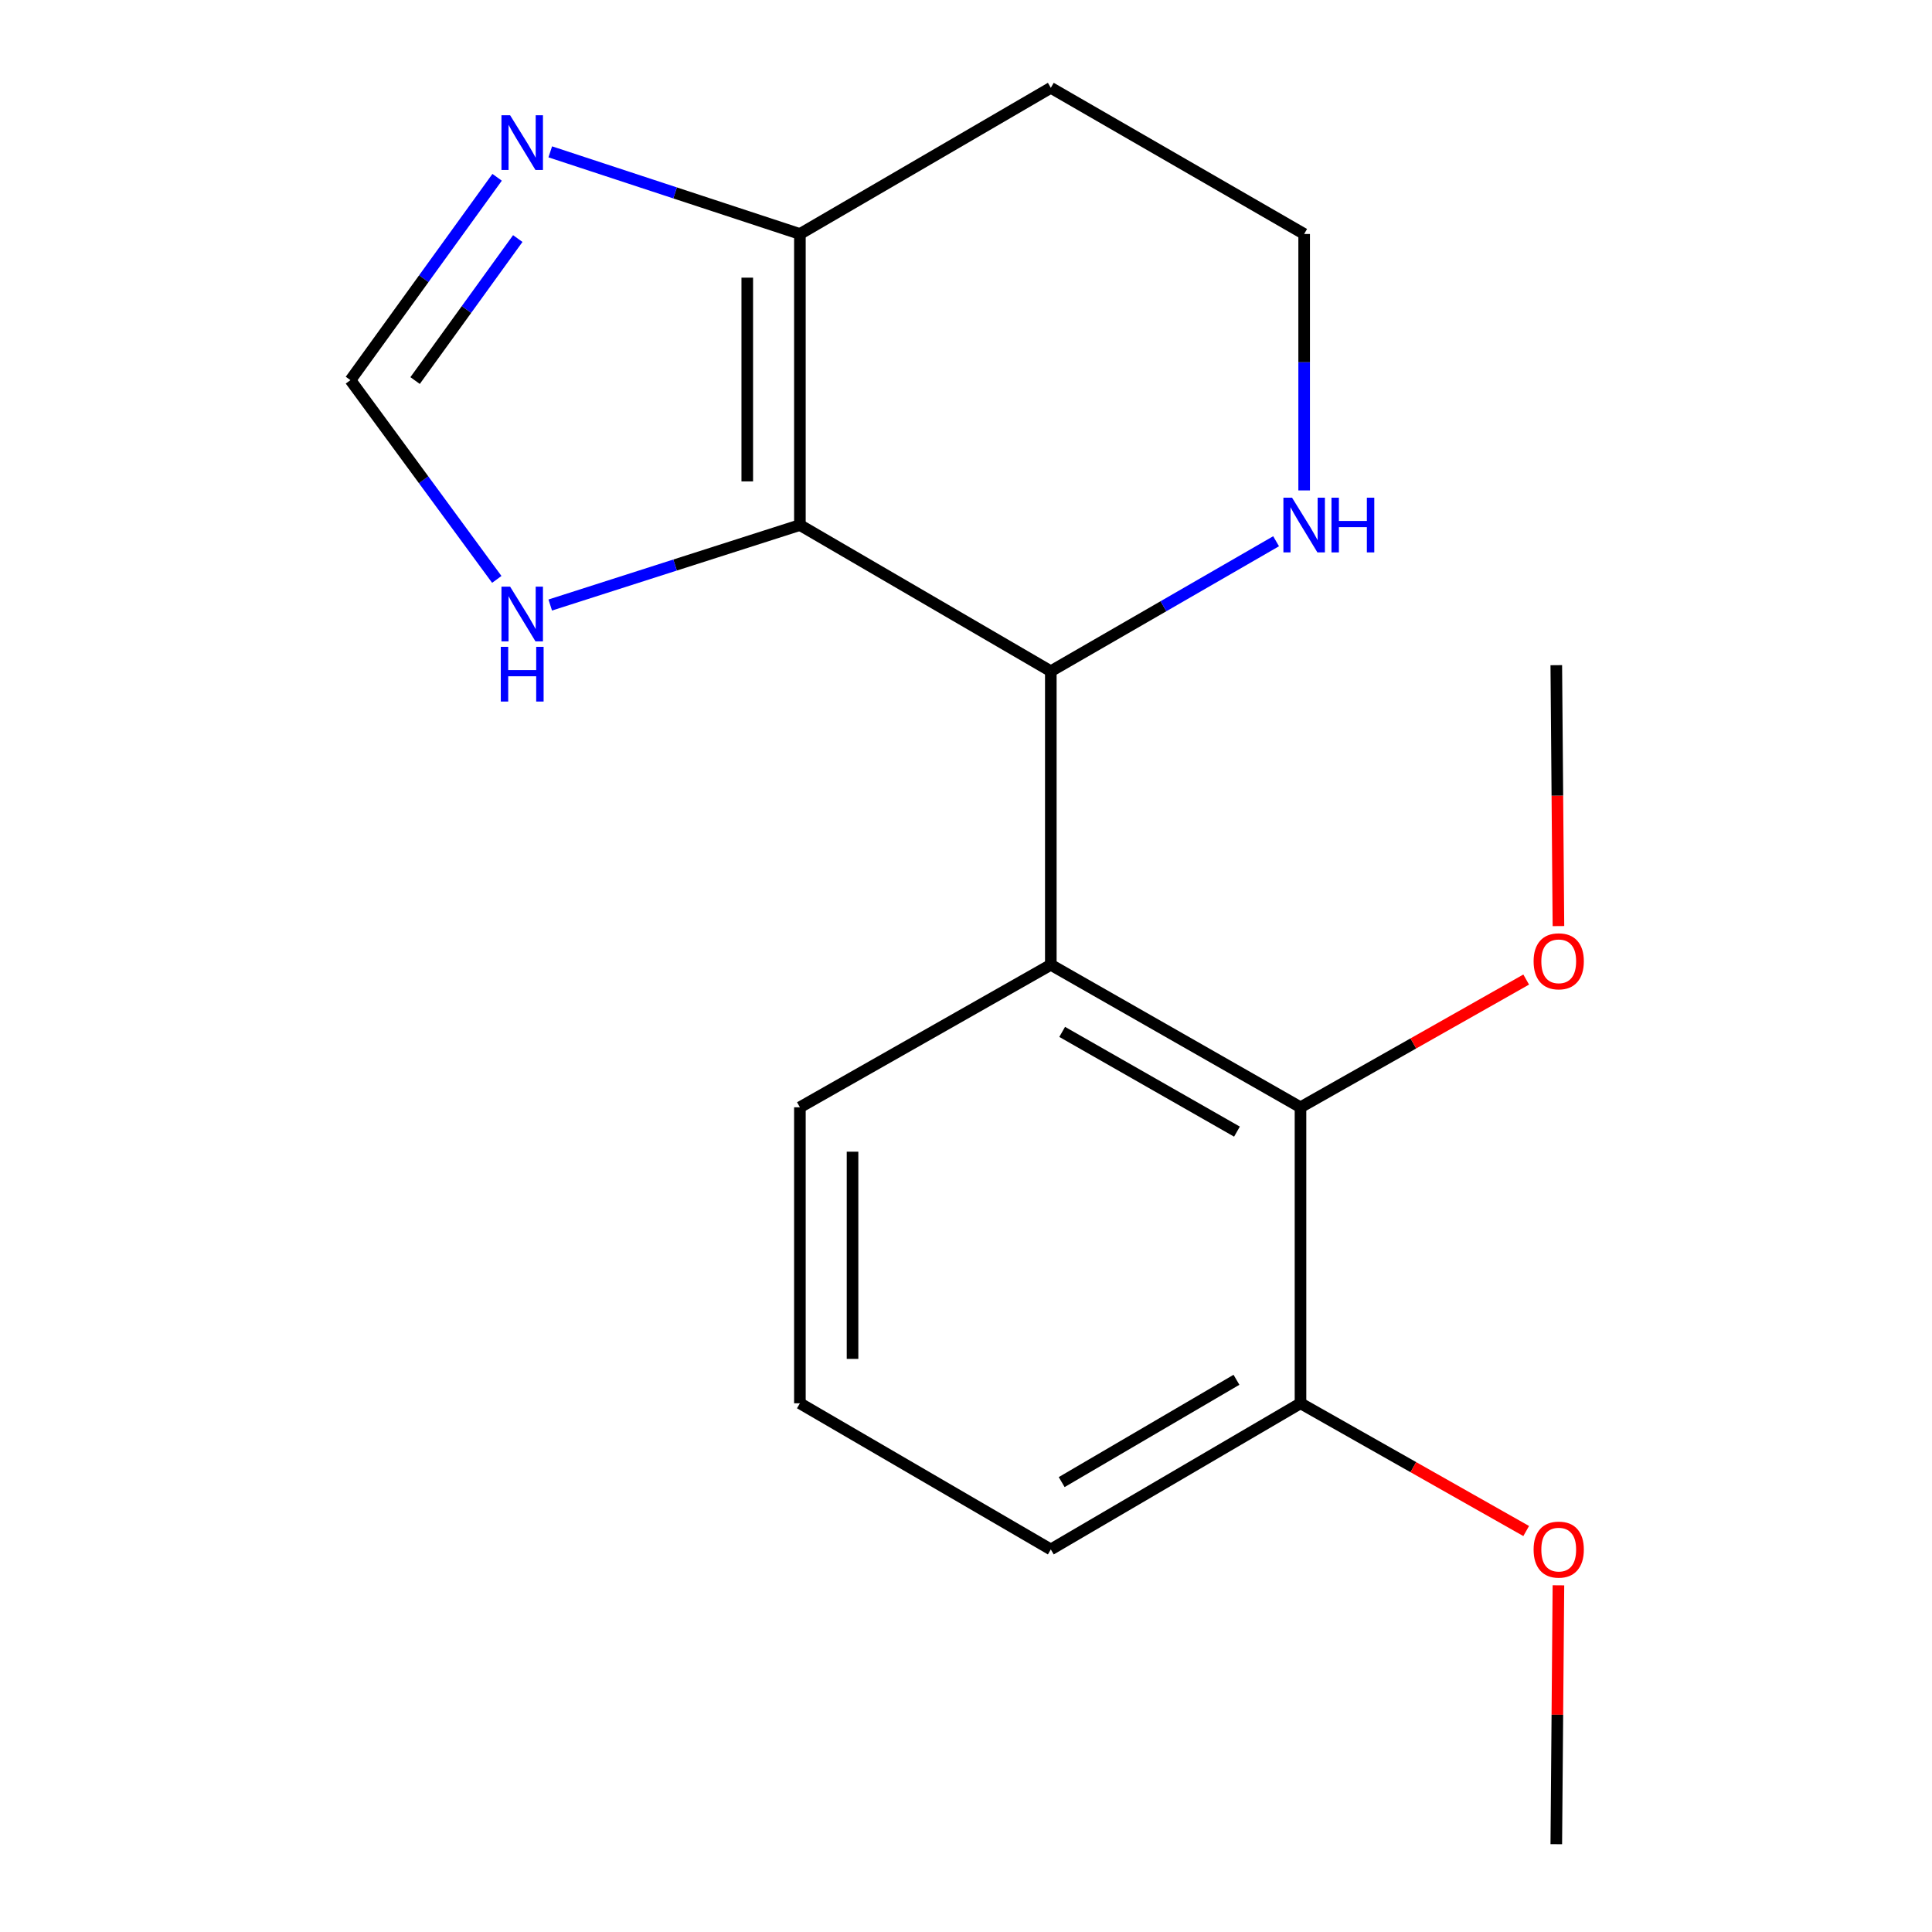 <?xml version='1.0' encoding='iso-8859-1'?>
<svg version='1.1' baseProfile='full'
              xmlns='http://www.w3.org/2000/svg'
                      xmlns:rdkit='http://www.rdkit.org/xml'
                      xmlns:xlink='http://www.w3.org/1999/xlink'
                  xml:space='preserve'
width='1000px' height='1000px' viewBox='0 0 1000 1000'>
<!-- END OF HEADER -->
<rect style='opacity:1.0;fill:#FFFFFF;stroke:none' width='1000' height='1000' x='0' y='0'> </rect>
<path class='bond-0' d='M 414.027,271.766 L 543.9,347.425' style='fill:none;fill-rule:evenodd;stroke:#000000;stroke-width:6px;stroke-linecap:butt;stroke-linejoin:miter;stroke-opacity:1' />
<path class='bond-2' d='M 414.027,271.766 L 414.027,121.114' style='fill:none;fill-rule:evenodd;stroke:#000000;stroke-width:6px;stroke-linecap:butt;stroke-linejoin:miter;stroke-opacity:1' />
<path class='bond-2' d='M 386.785,249.168 L 386.785,143.712' style='fill:none;fill-rule:evenodd;stroke:#000000;stroke-width:6px;stroke-linecap:butt;stroke-linejoin:miter;stroke-opacity:1' />
<path class='bond-5' d='M 414.027,271.766 L 349.416,292.462' style='fill:none;fill-rule:evenodd;stroke:#000000;stroke-width:6px;stroke-linecap:butt;stroke-linejoin:miter;stroke-opacity:1' />
<path class='bond-5' d='M 349.416,292.462 L 284.805,313.158' style='fill:none;fill-rule:evenodd;stroke:#0000FF;stroke-width:6px;stroke-linecap:butt;stroke-linejoin:miter;stroke-opacity:1' />
<path class='bond-1' d='M 543.9,347.425 L 543.9,499.379' style='fill:none;fill-rule:evenodd;stroke:#000000;stroke-width:6px;stroke-linecap:butt;stroke-linejoin:miter;stroke-opacity:1' />
<path class='bond-7' d='M 543.9,347.425 L 602.202,313.786' style='fill:none;fill-rule:evenodd;stroke:#000000;stroke-width:6px;stroke-linecap:butt;stroke-linejoin:miter;stroke-opacity:1' />
<path class='bond-7' d='M 602.202,313.786 L 660.503,280.147' style='fill:none;fill-rule:evenodd;stroke:#0000FF;stroke-width:6px;stroke-linecap:butt;stroke-linejoin:miter;stroke-opacity:1' />
<path class='bond-4' d='M 543.9,499.379 L 673.136,573.132' style='fill:none;fill-rule:evenodd;stroke:#000000;stroke-width:6px;stroke-linecap:butt;stroke-linejoin:miter;stroke-opacity:1' />
<path class='bond-4' d='M 549.782,534.103 L 640.248,585.73' style='fill:none;fill-rule:evenodd;stroke:#000000;stroke-width:6px;stroke-linecap:butt;stroke-linejoin:miter;stroke-opacity:1' />
<path class='bond-12' d='M 543.9,499.379 L 414.027,573.132' style='fill:none;fill-rule:evenodd;stroke:#000000;stroke-width:6px;stroke-linecap:butt;stroke-linejoin:miter;stroke-opacity:1' />
<path class='bond-3' d='M 414.027,121.114 L 349.421,99.855' style='fill:none;fill-rule:evenodd;stroke:#000000;stroke-width:6px;stroke-linecap:butt;stroke-linejoin:miter;stroke-opacity:1' />
<path class='bond-3' d='M 349.421,99.855 L 284.815,78.596' style='fill:none;fill-rule:evenodd;stroke:#0000FF;stroke-width:6px;stroke-linecap:butt;stroke-linejoin:miter;stroke-opacity:1' />
<path class='bond-9' d='M 414.027,121.114 L 543.9,45.455' style='fill:none;fill-rule:evenodd;stroke:#000000;stroke-width:6px;stroke-linecap:butt;stroke-linejoin:miter;stroke-opacity:1' />
<path class='bond-18' d='M 257.309,91.77 L 219.349,144.264' style='fill:none;fill-rule:evenodd;stroke:#0000FF;stroke-width:6px;stroke-linecap:butt;stroke-linejoin:miter;stroke-opacity:1' />
<path class='bond-18' d='M 219.349,144.264 L 181.389,196.758' style='fill:none;fill-rule:evenodd;stroke:#000000;stroke-width:6px;stroke-linecap:butt;stroke-linejoin:miter;stroke-opacity:1' />
<path class='bond-18' d='M 267.997,123.482 L 241.425,160.228' style='fill:none;fill-rule:evenodd;stroke:#0000FF;stroke-width:6px;stroke-linecap:butt;stroke-linejoin:miter;stroke-opacity:1' />
<path class='bond-18' d='M 241.425,160.228 L 214.853,196.973' style='fill:none;fill-rule:evenodd;stroke:#000000;stroke-width:6px;stroke-linecap:butt;stroke-linejoin:miter;stroke-opacity:1' />
<path class='bond-8' d='M 673.136,573.132 L 673.136,726.342' style='fill:none;fill-rule:evenodd;stroke:#000000;stroke-width:6px;stroke-linecap:butt;stroke-linejoin:miter;stroke-opacity:1' />
<path class='bond-11' d='M 673.136,573.132 L 731.545,540.075' style='fill:none;fill-rule:evenodd;stroke:#000000;stroke-width:6px;stroke-linecap:butt;stroke-linejoin:miter;stroke-opacity:1' />
<path class='bond-11' d='M 731.545,540.075 L 789.953,507.018' style='fill:none;fill-rule:evenodd;stroke:#FF0000;stroke-width:6px;stroke-linecap:butt;stroke-linejoin:miter;stroke-opacity:1' />
<path class='bond-6' d='M 257.134,299.892 L 219.262,248.325' style='fill:none;fill-rule:evenodd;stroke:#0000FF;stroke-width:6px;stroke-linecap:butt;stroke-linejoin:miter;stroke-opacity:1' />
<path class='bond-6' d='M 219.262,248.325 L 181.389,196.758' style='fill:none;fill-rule:evenodd;stroke:#000000;stroke-width:6px;stroke-linecap:butt;stroke-linejoin:miter;stroke-opacity:1' />
<path class='bond-19' d='M 675.028,253.84 L 675.028,187.477' style='fill:none;fill-rule:evenodd;stroke:#0000FF;stroke-width:6px;stroke-linecap:butt;stroke-linejoin:miter;stroke-opacity:1' />
<path class='bond-19' d='M 675.028,187.477 L 675.028,121.114' style='fill:none;fill-rule:evenodd;stroke:#000000;stroke-width:6px;stroke-linecap:butt;stroke-linejoin:miter;stroke-opacity:1' />
<path class='bond-13' d='M 673.136,726.342 L 731.545,759.399' style='fill:none;fill-rule:evenodd;stroke:#000000;stroke-width:6px;stroke-linecap:butt;stroke-linejoin:miter;stroke-opacity:1' />
<path class='bond-13' d='M 731.545,759.399 L 789.953,792.456' style='fill:none;fill-rule:evenodd;stroke:#FF0000;stroke-width:6px;stroke-linecap:butt;stroke-linejoin:miter;stroke-opacity:1' />
<path class='bond-20' d='M 673.136,726.342 L 543.9,801.986' style='fill:none;fill-rule:evenodd;stroke:#000000;stroke-width:6px;stroke-linecap:butt;stroke-linejoin:miter;stroke-opacity:1' />
<path class='bond-20' d='M 639.989,714.177 L 549.524,767.128' style='fill:none;fill-rule:evenodd;stroke:#000000;stroke-width:6px;stroke-linecap:butt;stroke-linejoin:miter;stroke-opacity:1' />
<path class='bond-10' d='M 543.9,45.455 L 675.028,121.114' style='fill:none;fill-rule:evenodd;stroke:#000000;stroke-width:6px;stroke-linecap:butt;stroke-linejoin:miter;stroke-opacity:1' />
<path class='bond-16' d='M 806.644,479.338 L 806.09,411.815' style='fill:none;fill-rule:evenodd;stroke:#FF0000;stroke-width:6px;stroke-linecap:butt;stroke-linejoin:miter;stroke-opacity:1' />
<path class='bond-16' d='M 806.09,411.815 L 805.536,344.292' style='fill:none;fill-rule:evenodd;stroke:#000000;stroke-width:6px;stroke-linecap:butt;stroke-linejoin:miter;stroke-opacity:1' />
<path class='bond-14' d='M 414.027,573.132 L 414.027,726.342' style='fill:none;fill-rule:evenodd;stroke:#000000;stroke-width:6px;stroke-linecap:butt;stroke-linejoin:miter;stroke-opacity:1' />
<path class='bond-14' d='M 441.27,596.113 L 441.27,703.36' style='fill:none;fill-rule:evenodd;stroke:#000000;stroke-width:6px;stroke-linecap:butt;stroke-linejoin:miter;stroke-opacity:1' />
<path class='bond-17' d='M 806.639,820.56 L 806.088,887.553' style='fill:none;fill-rule:evenodd;stroke:#FF0000;stroke-width:6px;stroke-linecap:butt;stroke-linejoin:miter;stroke-opacity:1' />
<path class='bond-17' d='M 806.088,887.553 L 805.536,954.545' style='fill:none;fill-rule:evenodd;stroke:#000000;stroke-width:6px;stroke-linecap:butt;stroke-linejoin:miter;stroke-opacity:1' />
<path class='bond-15' d='M 414.027,726.342 L 543.9,801.986' style='fill:none;fill-rule:evenodd;stroke:#000000;stroke-width:6px;stroke-linecap:butt;stroke-linejoin:miter;stroke-opacity:1' />
<path  class='atom-4' d='M 264.032 59.657
L 273.312 74.657
Q 274.232 76.137, 275.712 78.817
Q 277.192 81.497, 277.272 81.657
L 277.272 59.657
L 281.032 59.657
L 281.032 87.977
L 277.152 87.977
L 267.192 71.577
Q 266.032 69.657, 264.792 67.457
Q 263.592 65.257, 263.232 64.577
L 263.232 87.977
L 259.552 87.977
L 259.552 59.657
L 264.032 59.657
' fill='#0000FF'/>
<path  class='atom-6' d='M 264.032 303.646
L 273.312 318.646
Q 274.232 320.126, 275.712 322.806
Q 277.192 325.486, 277.272 325.646
L 277.272 303.646
L 281.032 303.646
L 281.032 331.966
L 277.152 331.966
L 267.192 315.566
Q 266.032 313.646, 264.792 311.446
Q 263.592 309.246, 263.232 308.566
L 263.232 331.966
L 259.552 331.966
L 259.552 303.646
L 264.032 303.646
' fill='#0000FF'/>
<path  class='atom-6' d='M 259.212 334.798
L 263.052 334.798
L 263.052 346.838
L 277.532 346.838
L 277.532 334.798
L 281.372 334.798
L 281.372 363.118
L 277.532 363.118
L 277.532 350.038
L 263.052 350.038
L 263.052 363.118
L 259.212 363.118
L 259.212 334.798
' fill='#0000FF'/>
<path  class='atom-8' d='M 668.768 257.606
L 678.048 272.606
Q 678.968 274.086, 680.448 276.766
Q 681.928 279.446, 682.008 279.606
L 682.008 257.606
L 685.768 257.606
L 685.768 285.926
L 681.888 285.926
L 671.928 269.526
Q 670.768 267.606, 669.528 265.406
Q 668.328 263.206, 667.968 262.526
L 667.968 285.926
L 664.288 285.926
L 664.288 257.606
L 668.768 257.606
' fill='#0000FF'/>
<path  class='atom-8' d='M 689.168 257.606
L 693.008 257.606
L 693.008 269.646
L 707.488 269.646
L 707.488 257.606
L 711.328 257.606
L 711.328 285.926
L 707.488 285.926
L 707.488 272.846
L 693.008 272.846
L 693.008 285.926
L 689.168 285.926
L 689.168 257.606
' fill='#0000FF'/>
<path  class='atom-12' d='M 793.792 497.568
Q 793.792 490.768, 797.152 486.968
Q 800.512 483.168, 806.792 483.168
Q 813.072 483.168, 816.432 486.968
Q 819.792 490.768, 819.792 497.568
Q 819.792 504.448, 816.392 508.368
Q 812.992 512.248, 806.792 512.248
Q 800.552 512.248, 797.152 508.368
Q 793.792 504.488, 793.792 497.568
M 806.792 509.048
Q 811.112 509.048, 813.432 506.168
Q 815.792 503.248, 815.792 497.568
Q 815.792 492.008, 813.432 489.208
Q 811.112 486.368, 806.792 486.368
Q 802.472 486.368, 800.112 489.168
Q 797.792 491.968, 797.792 497.568
Q 797.792 503.288, 800.112 506.168
Q 802.472 509.048, 806.792 509.048
' fill='#FF0000'/>
<path  class='atom-14' d='M 793.792 802.066
Q 793.792 795.266, 797.152 791.466
Q 800.512 787.666, 806.792 787.666
Q 813.072 787.666, 816.432 791.466
Q 819.792 795.266, 819.792 802.066
Q 819.792 808.946, 816.392 812.866
Q 812.992 816.746, 806.792 816.746
Q 800.552 816.746, 797.152 812.866
Q 793.792 808.986, 793.792 802.066
M 806.792 813.546
Q 811.112 813.546, 813.432 810.666
Q 815.792 807.746, 815.792 802.066
Q 815.792 796.506, 813.432 793.706
Q 811.112 790.866, 806.792 790.866
Q 802.472 790.866, 800.112 793.666
Q 797.792 796.466, 797.792 802.066
Q 797.792 807.786, 800.112 810.666
Q 802.472 813.546, 806.792 813.546
' fill='#FF0000'/>
</svg>
